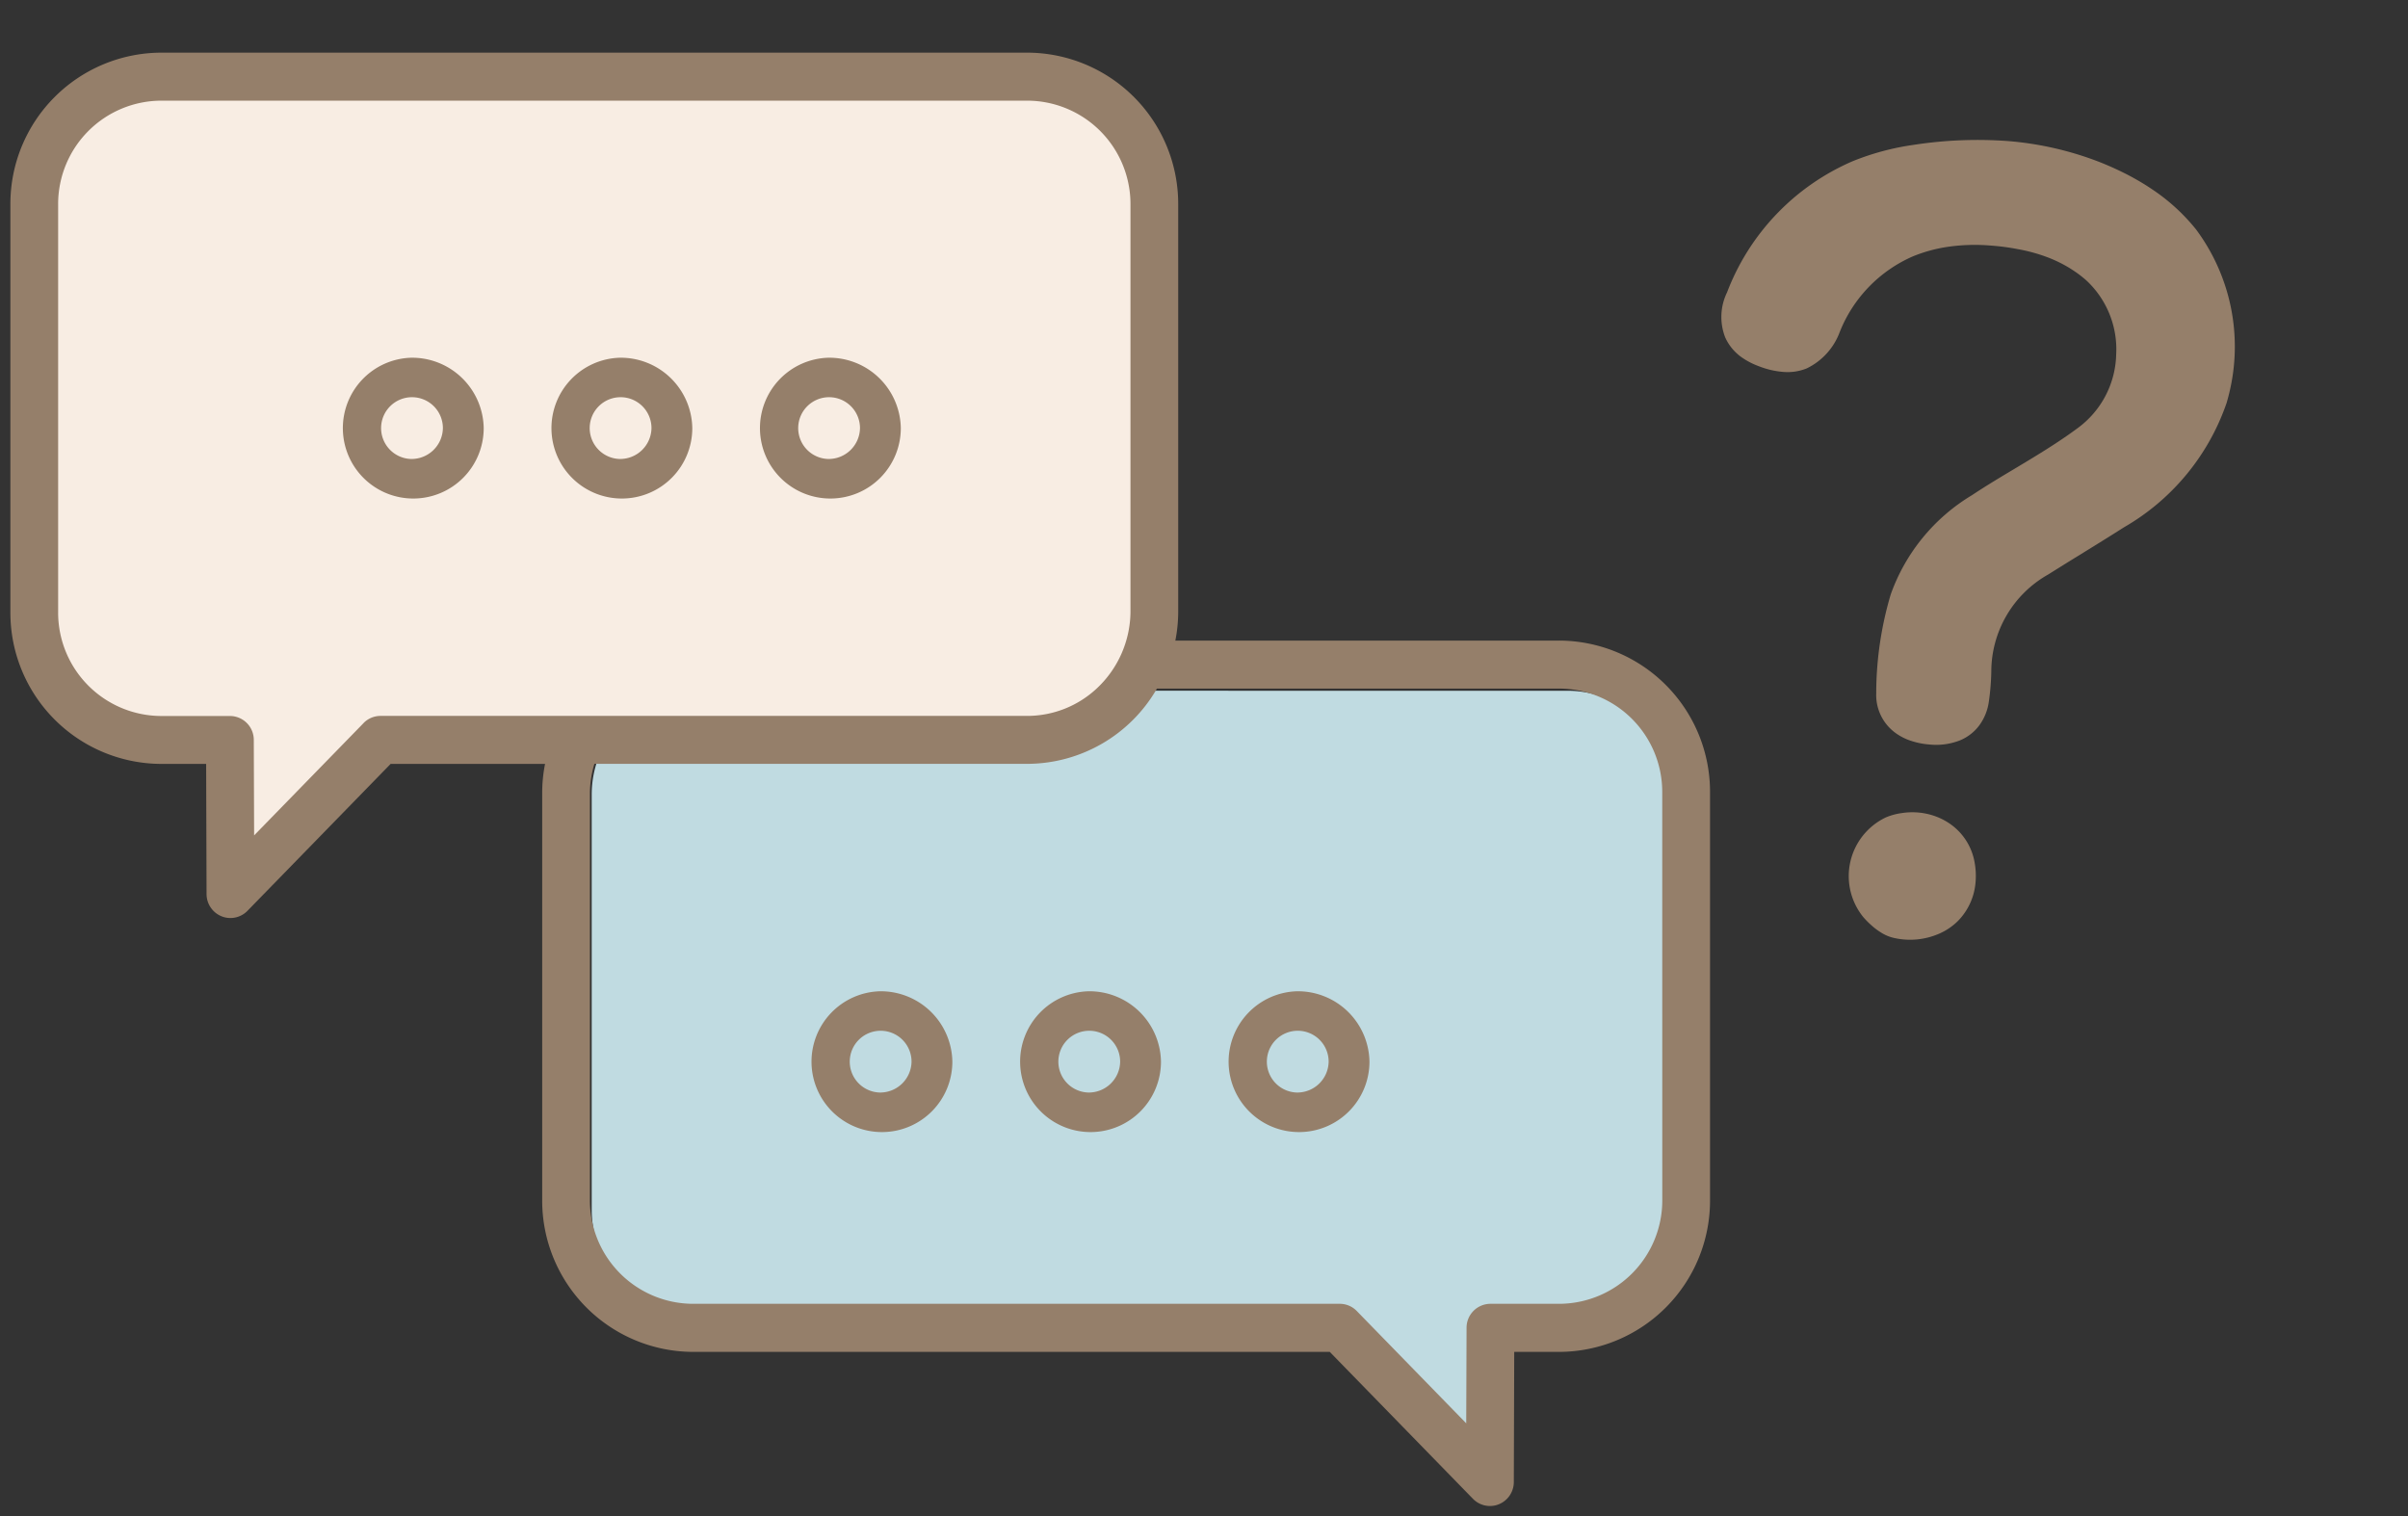 <svg xmlns="http://www.w3.org/2000/svg" width="115.983" height="73.038" viewBox="0 0 115.983 73.038"><rect x="0" y="0" width="115.983" height="73.038" fill="#333333" stroke="none"/><g transform="translate(-487.5 -3778.463)"><g transform="translate(433 -69)"><path d="M5,37.733a5,5,0,0,1-5-5v-20a5,5,0,0,1,5-5H8.206L9,0l7.352,7.734H47a5,5,0,0,1,5,5v20a5,5,0,0,1-5,5Z" transform="translate(135 3918.468) rotate(180)" fill="#c0dbe1"/><path d="M-225.794-102H-229a5,5,0,0,1-5-5v-20a5,5,0,0,1,5-5h42a5,5,0,0,1,5,5v20a5,5,0,0,1-5,5h-30.644L-225-94.266Z" transform="translate(291 3984)" fill="#f8ede3"/><path d="M160.474,29.434H141.982a7.212,7.212,0,0,0,.138-1.361V8.413a7.287,7.287,0,0,0-7.26-7.3H93.131a7.287,7.287,0,0,0-7.26,7.3v19.66a7.286,7.286,0,0,0,7.26,7.3H95.3l.02,6.272a1.157,1.157,0,0,0,.717,1.066,1.1,1.1,0,0,0,.433.085,1.141,1.141,0,0,0,.821-.347l6.895-7.076h7.438a7.215,7.215,0,0,0-.138,1.362v19.66a7.287,7.287,0,0,0,7.26,7.3h30.674l6.895,7.075a1.141,1.141,0,0,0,1.253.263,1.157,1.157,0,0,0,.717-1.066l.02-6.272h2.171a7.287,7.287,0,0,0,7.26-7.3V36.733a7.287,7.287,0,0,0-7.26-7.3m4.96,26.959a4.98,4.98,0,0,1-4.96,4.987h-3.317a1.152,1.152,0,0,0-1.15,1.151l-.016,4.606-5.271-5.409a1.137,1.137,0,0,0-.821-.348H118.745a4.98,4.98,0,0,1-4.96-4.987V36.733A4.969,4.969,0,0,1,114,35.37H134.86a7.226,7.226,0,0,0,6.236-3.625h19.378a4.979,4.979,0,0,1,4.96,4.987ZM102.882,33.407l-5.271,5.409-.016-4.6a1.151,1.151,0,0,0-1.15-1.151H93.131a4.98,4.98,0,0,1-4.96-4.987V8.413a4.98,4.98,0,0,1,4.96-4.987h41.73a4.98,4.98,0,0,1,4.96,4.987v19.66a5.1,5.1,0,0,1-1.632,3.673,4.915,4.915,0,0,1-3.328,1.315H103.7a1.141,1.141,0,0,0-.821.347" transform="translate(-30.871 3848.886)" fill="#957f6a"/><path d="M157.133,71.614a1.647,1.647,0,0,1-1.181-.5l-6.745-6.922H118.745a7.788,7.788,0,0,1-7.76-7.8V36.733a7.154,7.154,0,0,1,.053-.862H104.4L97.649,42.8a1.65,1.65,0,0,1-1.179.5,1.6,1.6,0,0,1-.625-.124,1.65,1.65,0,0,1-1.024-1.526L94.8,35.87H93.131a7.787,7.787,0,0,1-7.76-7.8V8.413a7.788,7.788,0,0,1,7.76-7.8h41.73a7.788,7.788,0,0,1,7.76,7.8v19.66a7.138,7.138,0,0,1-.053.861h17.908a7.788,7.788,0,0,1,7.76,7.8v19.66a7.788,7.788,0,0,1-7.76,7.8H158.8l-.019,5.773a1.65,1.65,0,0,1-1.028,1.527A1.618,1.618,0,0,1,157.133,71.614ZM103.974,34.87h8.254l-.114.594a6.686,6.686,0,0,0-.129,1.268v19.66a6.787,6.787,0,0,0,6.76,6.8h30.885l7.042,7.226a.641.641,0,0,0,.7.15.654.654,0,0,0,.409-.606l.022-6.77h2.67a6.787,6.787,0,0,0,6.76-6.8V36.733a6.787,6.787,0,0,0-6.76-6.8h-19.1l.114-.594a6.678,6.678,0,0,0,.129-1.267V8.413a6.787,6.787,0,0,0-6.76-6.8H93.131a6.787,6.787,0,0,0-6.76,6.8v19.66a6.786,6.786,0,0,0,6.76,6.8H95.8l.022,6.77a.653.653,0,0,0,.406.6l.006,0a.6.6,0,0,0,.237.045.637.637,0,0,0,.461-.195Zm52.514,33.492-6.125-6.285a.635.635,0,0,0-.462-.2H118.745a5.48,5.48,0,0,1-5.46-5.487V36.733a5.4,5.4,0,0,1,.23-1.5l.1-.364H134.86a6.624,6.624,0,0,0,3.389-.933,6.9,6.9,0,0,0,2.416-2.445l.145-.248h19.664a5.48,5.48,0,0,1,5.46,5.487v19.66a5.48,5.48,0,0,1-5.46,5.487h-3.317a.653.653,0,0,0-.65.653Zm-42.1-32.492a3.988,3.988,0,0,0-.1.862v19.66a4.479,4.479,0,0,0,4.46,4.487H149.9a1.647,1.647,0,0,1,1.181.5l4.415,4.531.012-3.382a1.654,1.654,0,0,1,1.65-1.65h3.317a4.479,4.479,0,0,0,4.46-4.487V36.733a4.479,4.479,0,0,0-4.46-4.487h-19.1a7.9,7.9,0,0,1-2.617,2.551,7.624,7.624,0,0,1-3.9,1.073ZM97.115,40.041l-.02-5.828a.653.653,0,0,0-.65-.653H93.131a5.48,5.48,0,0,1-5.46-5.487V8.413a5.48,5.48,0,0,1,5.46-5.487h41.73a5.48,5.48,0,0,1,5.46,5.487v19.66a5.819,5.819,0,0,1-.772,2.77,5.488,5.488,0,0,1-1.023,1.271,5.428,5.428,0,0,1-3.666,1.447H103.7a.646.646,0,0,0-.461.195ZM93.131,3.926a4.479,4.479,0,0,0-4.46,4.487v19.66a4.479,4.479,0,0,0,4.46,4.487h3.315a1.654,1.654,0,0,1,1.65,1.65l.012,3.38,4.417-4.533a1.65,1.65,0,0,1,1.179-.5H134.86a4.431,4.431,0,0,0,2.99-1.184,4.49,4.49,0,0,0,1.278-2.079,4.436,4.436,0,0,0,.192-1.224V8.413a4.479,4.479,0,0,0-4.46-4.487Z" transform="translate(-30.871 3848.886)" fill="rgba(0,0,0,0)"/><path d="M20.971,234.45a3.392,3.392,0,1,0,3.5,3.391,3.449,3.449,0,0,0-3.5-3.391m0,4.877a1.488,1.488,0,1,1,1.534-1.486,1.511,1.511,0,0,1-1.534,1.486" transform="translate(75.9 3660.761)" fill="#957f6a"/><path d="M20.971,241.731a3.892,3.892,0,1,1,4-3.89A3.949,3.949,0,0,1,20.971,241.731Zm0-6.781a2.892,2.892,0,1,0,3,2.891A2.948,2.948,0,0,0,20.971,234.95Zm0,4.877A1.987,1.987,0,1,1,23,237.841,2.013,2.013,0,0,1,20.971,239.827Zm0-2.974a.988.988,0,1,0,1.034.988A1.013,1.013,0,0,0,20.971,236.854Z" transform="translate(75.9 3660.761)" fill="rgba(0,0,0,0)"/><path d="M28.138,234.45a3.392,3.392,0,1,0,3.5,3.391,3.448,3.448,0,0,0-3.5-3.391m0,4.877a1.488,1.488,0,1,1,1.534-1.486,1.511,1.511,0,0,1-1.534,1.486" transform="translate(78.781 3660.761)" fill="#957f6a"/><path d="M28.138,241.731a3.892,3.892,0,1,1,4-3.89A3.948,3.948,0,0,1,28.138,241.731Zm0-6.781a2.892,2.892,0,1,0,3,2.891A2.948,2.948,0,0,0,28.138,234.95Zm0,4.877a1.987,1.987,0,1,1,2.034-1.986A2.012,2.012,0,0,1,28.138,239.827Zm0-2.974a.988.988,0,1,0,1.034.988A1.012,1.012,0,0,0,28.138,236.854Z" transform="translate(78.781 3660.761)" fill="rgba(0,0,0,0)"/><path d="M35.3,234.45a3.392,3.392,0,1,0,3.5,3.391,3.448,3.448,0,0,0-3.5-3.391m0,4.877a1.488,1.488,0,1,1,1.534-1.486,1.511,1.511,0,0,1-1.534,1.486" transform="translate(81.661 3660.761)" fill="#957f6a"/><path d="M35.3,241.731a3.892,3.892,0,1,1,4-3.89A3.948,3.948,0,0,1,35.3,241.731Zm0-6.781a2.892,2.892,0,1,0,3,2.891A2.948,2.948,0,0,0,35.3,234.95Zm0,4.877a1.987,1.987,0,1,1,2.034-1.986A2.012,2.012,0,0,1,35.3,239.827Zm0-2.974a.988.988,0,1,0,1.034.988A1.012,1.012,0,0,0,35.3,236.854Z" transform="translate(81.661 3660.761)" fill="rgba(0,0,0,0)"/><path d="M20.971,234.45a3.392,3.392,0,1,0,3.5,3.391,3.449,3.449,0,0,0-3.5-3.391m0,4.877a1.488,1.488,0,1,1,1.534-1.486,1.511,1.511,0,0,1-1.534,1.486" transform="translate(53.327 3630.244)" fill="#957f6a"/><path d="M28.138,234.45a3.392,3.392,0,1,0,3.5,3.391,3.448,3.448,0,0,0-3.5-3.391m0,4.877a1.488,1.488,0,1,1,1.534-1.486,1.511,1.511,0,0,1-1.534,1.486" transform="translate(56.207 3630.244)" fill="#957f6a"/><path d="M35.3,234.45a3.392,3.392,0,1,0,3.5,3.391,3.448,3.448,0,0,0-3.5-3.391m0,4.877a1.488,1.488,0,1,1,1.534-1.486,1.511,1.511,0,0,1-1.534,1.486" transform="translate(59.088 3630.244)" fill="#957f6a"/></g><path d="M24.577,36.036a3.131,3.131,0,0,1-2.177-4.42,3.07,3.07,0,0,1,.455-.632,3.345,3.345,0,0,1,.591-.518,3.273,3.273,0,0,1,.861-.419,3.029,3.029,0,0,1,.5-.111c.049-.007.1-.012.149-.017a2.853,2.853,0,0,1,2.128.695,3.571,3.571,0,0,1,.658.745,2.99,2.99,0,0,1,.493,1.957,2.946,2.946,0,0,1-.29.988c-.019.039-.034.067-.048.093a3.5,3.5,0,0,1-1.5,1.468,1.969,1.969,0,0,1-.679.209c-.047.007-.095.011-.144.016-.1.008-.19.011-.282.011A4.183,4.183,0,0,1,24.577,36.036Zm-6.326-8.8a16.793,16.793,0,0,1-2.429-4.109,9.144,9.144,0,0,1,.032-6.18c.253-.809.561-1.645.808-2.318.385-1.054.819-2.24,1.119-3.411a4.525,4.525,0,0,0-.793-3.907,4.528,4.528,0,0,0-3.383-1.871,5.677,5.677,0,0,0-.7.017q-.148.013-.3.032a6.425,6.425,0,0,0-1.048.235,7.981,7.981,0,0,0-1.453.628,10.648,10.648,0,0,0-1.091.667A9.093,9.093,0,0,0,7.4,8.406a7.244,7.244,0,0,0-.994,1.387,6.652,6.652,0,0,0-.445,5.063,3.165,3.165,0,0,1-.138,2.36,2.467,2.467,0,0,1-.789.851,4.115,4.115,0,0,1-1.024.5l-.132.043a3.577,3.577,0,0,1-.588.133c-.051.007-.1.012-.152.017a2.351,2.351,0,0,1-1.3-.237,2.7,2.7,0,0,1-1.3-1.746,11.23,11.23,0,0,1,.729-8.72A12.446,12.446,0,0,1,3.038,5.616a20.189,20.189,0,0,1,3.406-3A15.649,15.649,0,0,1,10.56.6c.437-.136.9-.257,1.368-.357.285-.059.573-.108.857-.147.192-.026.381-.047.569-.062A9.339,9.339,0,0,1,16.2.211a9.456,9.456,0,0,1,6.2,5.14c.068.142.129.283.19.428a11.072,11.072,0,0,1-.074,7.768c-.234.7-.483,1.413-.724,2.1l-.081.236c-.2.556-.4,1.144-.6,1.724a5.378,5.378,0,0,0,.817,5.362,11.759,11.759,0,0,1,.8,1.169,2.522,2.522,0,0,1,.378,1.211,2.218,2.218,0,0,1-.273,1.148,3.14,3.14,0,0,1-.982,1.052l-.032.021a3.672,3.672,0,0,1-.96.477,2.789,2.789,0,0,1-.452.1c-.042.006-.084.01-.125.014q-.1.008-.2.008A2.254,2.254,0,0,1,18.251,27.232Z" transform="translate(580.826 3779.167) rotate(39)" fill="#957f6a"/><path d="M25.295,36.6v0a4.715,4.715,0,0,1-.805-.072,3.63,3.63,0,0,1-2.529-5.152,3.571,3.571,0,0,1,.525-.731,3.864,3.864,0,0,1,.676-.592,3.777,3.777,0,0,1,1-.484,3.53,3.53,0,0,1,.581-.129c.059-.008.117-.014.171-.019q.148-.012.292-.012a3.369,3.369,0,0,1,2.209.828,4.069,4.069,0,0,1,.749.848,3.491,3.491,0,0,1,.571,2.286,3.442,3.442,0,0,1-.338,1.154c-.022.046-.04.079-.057.11a3.988,3.988,0,0,1-1.7,1.67,2.467,2.467,0,0,1-.848.264c-.059.008-.118.014-.167.018Q25.459,36.6,25.295,36.6ZM25.2,30.408c-.068,0-.137,0-.206.009l-.124.014a2.532,2.532,0,0,0-.417.093,2.773,2.773,0,0,0-.73.356,2.857,2.857,0,0,0-.5.439l-.006.006a2.572,2.572,0,0,0-.381.529,2.632,2.632,0,0,0,1.824,3.69,3.7,3.7,0,0,0,.631.057h0c.082,0,.163,0,.24-.01.033,0,.076-.007.116-.013a1.487,1.487,0,0,0,.509-.153,2.994,2.994,0,0,0,1.3-1.267c.012-.021.024-.043.039-.074a2.45,2.45,0,0,0,.242-.822,2.491,2.491,0,0,0-.414-1.63,3.075,3.075,0,0,0-.567-.64A2.338,2.338,0,0,0,25.2,30.408Zm-5.127-1.733h0a2.754,2.754,0,0,1-2.221-1.141,17.256,17.256,0,0,1-2.5-4.234,9.622,9.622,0,0,1,.022-6.508c.255-.814.562-1.652.81-2.325l.01-.028c.378-1.035.806-2.208,1.1-3.35a4.034,4.034,0,0,0-.709-3.484,4.025,4.025,0,0,0-3-1.671,5.135,5.135,0,0,0-.642.015c-.094.008-.186.018-.274.03a5.929,5.929,0,0,0-.966.217,7.481,7.481,0,0,0-1.359.587A10.19,10.19,0,0,0,9.3,7.421L9.3,7.426A8.581,8.581,0,0,0,7.773,8.742a6.746,6.746,0,0,0-.925,1.29,6.178,6.178,0,0,0-.4,4.7,3.64,3.64,0,0,1-.183,2.725,2.961,2.961,0,0,1-.942,1.022,4.61,4.61,0,0,1-1.143.564l-.012,0-.137.045a4.061,4.061,0,0,1-.67.151c-.053.007-.111.014-.176.019-.1.008-.189.012-.28.012a2.78,2.78,0,0,1-1.288-.3A3.188,3.188,0,0,1,.062,16.917a11.712,11.712,0,0,1,.771-9.1A12.947,12.947,0,0,1,2.67,5.278,20.684,20.684,0,0,1,6.161,2.205,16.221,16.221,0,0,1,10.41.127c.455-.142.93-.266,1.413-.369.3-.062.6-.113.893-.153.2-.027.4-.049.6-.065.308-.026.618-.04.919-.04a9.457,9.457,0,0,1,2.075.223,9.966,9.966,0,0,1,6.539,5.414c.065.137.128.279.2.449a11.551,11.551,0,0,1-.06,8.117c-.225.677-.464,1.361-.7,2.023l-.112.325c-.22.623-.422,1.2-.6,1.724a4.851,4.851,0,0,0,.739,4.893,12.26,12.26,0,0,1,.834,1.219,3.014,3.014,0,0,1,.449,1.451,2.711,2.711,0,0,1-.333,1.4,3.632,3.632,0,0,1-1.135,1.224l-.04.027A4.18,4.18,0,0,1,21,28.529a3.287,3.287,0,0,1-.534.119c-.05.007-.1.012-.152.017C20.235,28.672,20.154,28.676,20.074,28.676ZM13.39,4.931c.078,0,.157,0,.234,0a5.031,5.031,0,0,1,3.763,2.07,5.016,5.016,0,0,1,.877,4.333c-.305,1.189-.742,2.386-1.128,3.443l-.011.03c-.243.663-.547,1.489-.794,2.28a8.666,8.666,0,0,0-.042,5.852,16.341,16.341,0,0,0,2.361,3.986,1.748,1.748,0,0,0,1.583.74l.1-.011a2.278,2.278,0,0,0,.369-.083,3.186,3.186,0,0,0,.828-.414l.034-.022a2.641,2.641,0,0,0,.823-.878,1.723,1.723,0,0,0,.212-.892,2.028,2.028,0,0,0-.308-.971,11.254,11.254,0,0,0-.766-1.119,5.847,5.847,0,0,1-.9-5.828c.181-.528.383-1.109.6-1.731l.112-.326c.23-.658.468-1.338.69-2.006a10.587,10.587,0,0,0,.086-7.42c-.063-.151-.12-.28-.179-.4A8.944,8.944,0,0,0,16.084.7,8.451,8.451,0,0,0,14.231.5c-.274,0-.555.012-.836.036-.179.015-.361.035-.544.059-.271.037-.548.084-.823.141-.45.1-.9.212-1.32.345A15.216,15.216,0,0,0,6.725,3.031,19.682,19.682,0,0,0,3.407,5.954,11.947,11.947,0,0,0,1.711,8.3a10.747,10.747,0,0,0-.687,8.343,2.221,2.221,0,0,0,1.051,1.439,1.863,1.863,0,0,0,1.024.183c.047,0,.088-.009.126-.014a3.059,3.059,0,0,0,.5-.113l.124-.04a3.641,3.641,0,0,0,.9-.438l.005,0a1.976,1.976,0,0,0,.633-.677,2.694,2.694,0,0,0,.094-1.994,7.131,7.131,0,0,1,.49-5.43A7.747,7.747,0,0,1,7.032,8.07,9.566,9.566,0,0,1,8.727,6.6a11.15,11.15,0,0,1,1.139-.7,8.478,8.478,0,0,1,1.541-.665,6.931,6.931,0,0,1,1.132-.254c.1-.014.212-.026.322-.035C13.034,4.939,13.213,4.931,13.39,4.931Z" transform="translate(580.826 3779.167) rotate(39)" fill="rgba(0,0,0,0)"/></g></svg>